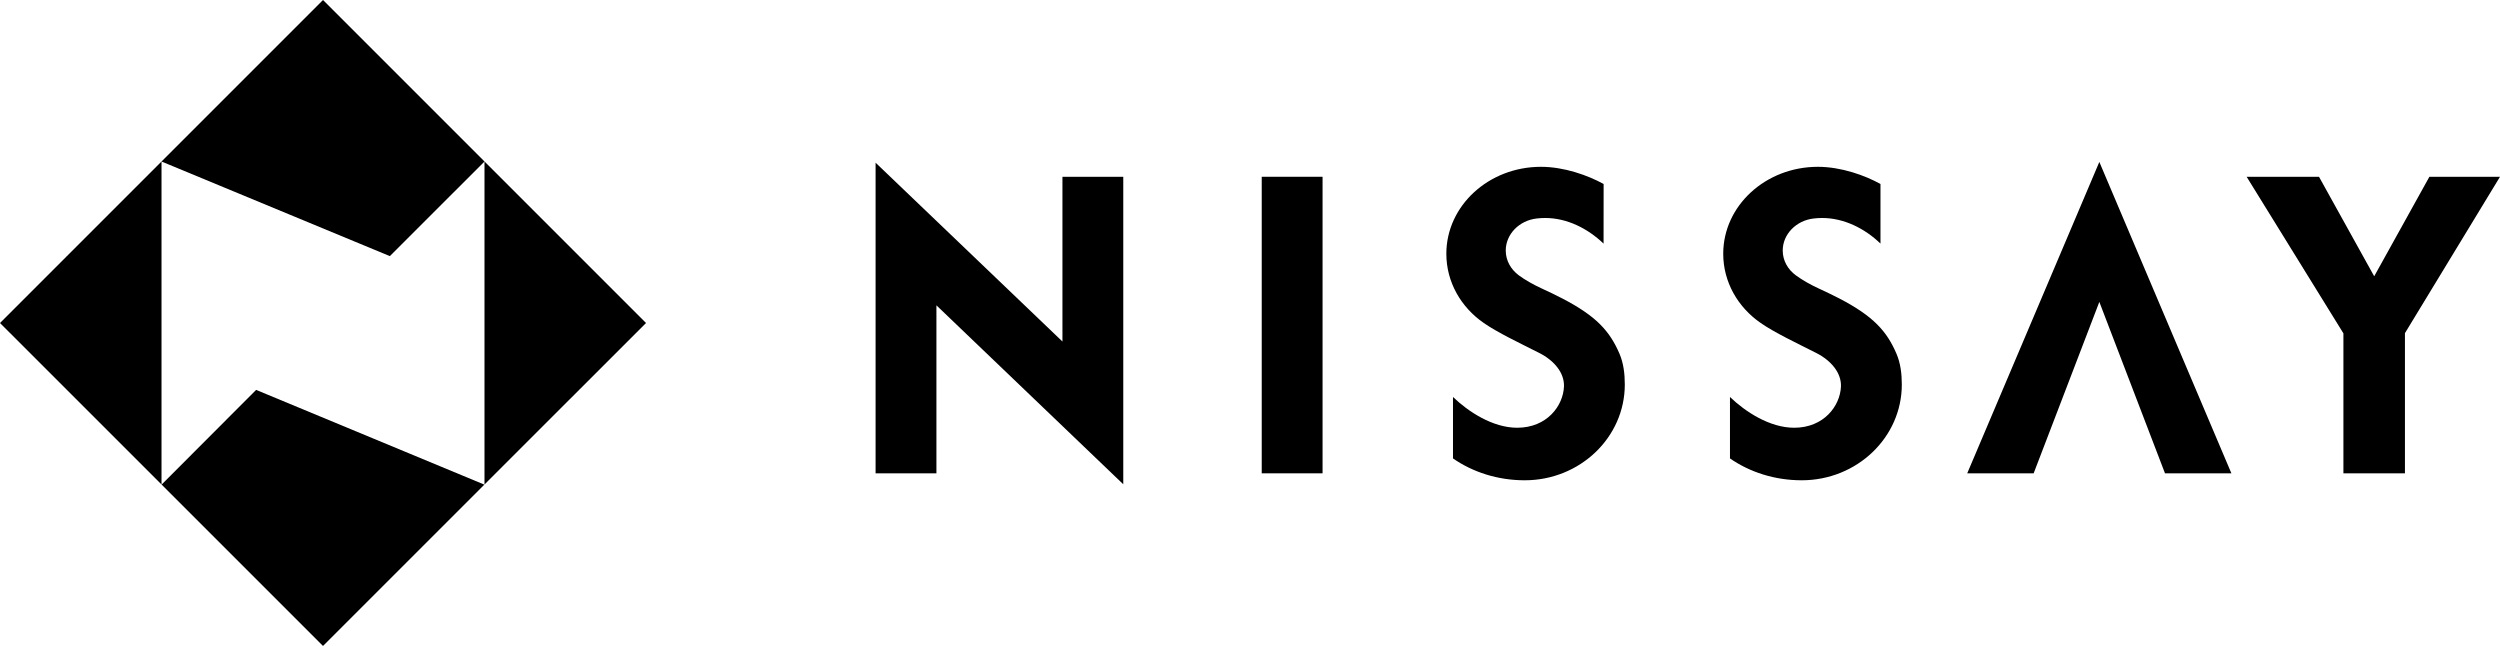 <?xml version="1.0" encoding="UTF-8"?>
<svg id="_レイヤー_1" data-name="レイヤー_1" xmlns="http://www.w3.org/2000/svg" version="1.1" viewBox="0 0 82.607 21.344">
  <!-- Generator: Adobe Illustrator 29.6.1, SVG Export Plug-In . SVG Version: 2.1.1 Build 9)  -->
  <path d="M21.346,10.673l-10.673,10.671L0,10.673,10.673,0l10.673,10.673M16.009,16.015V5.337l-3.127,3.126-7.545-3.126v10.678l3.126-3.132,7.546,3.132Z"/>
  <polyline points="35.106 5.841 35.106 11.285 28.932 5.376 28.932 15.641 30.942 15.641 30.942 10.089 37.116 16.002 37.116 5.841 35.106 5.841"/>
  <rect x="41.691" y="5.841" width="2.01" height="9.799"/>
  <polyline points="67.197 15.641 69.368 9.976 71.538 15.641 73.732 15.641 69.368 5.351 65.002 15.641 67.197 15.641"/>
  <polyline points="80.274 5.841 78.45 9.129 76.626 5.841 74.235 5.841 77.433 11.015 77.433 15.641 79.466 15.641 79.466 11.008 82.607 5.841 80.274 5.841"/>
  <path d="M52.986,8.05c-.523-.502-1.208-.847-1.928-.847-.094,0-.184.005-.277.016-.583.064-1.027.522-1.027,1.058,0,.332.168.626.435.823.21.154.478.306.769.439.218.1.458.215.667.324,1.125.585,1.565,1.077,1.888,1.826.133.311.175.661.175,1.018,0,1.745-1.481,3.163-3.308,3.163-.893,0-1.716-.27-2.369-.722v-2.031c.499.481,1.308,1.017,2.121,1.017.983,0,1.519-.723,1.546-1.36.018-.446-.314-.858-.82-1.113-.654-.33-1.372-.671-1.828-.987-.755-.52-1.239-1.354-1.239-2.289,0-1.586,1.399-2.873,3.126-2.873.769,0,1.555.283,2.071.568l-.002,1.969"/>
  <path d="M62.138,8.05c-.522-.502-1.208-.847-1.928-.847-.092,0-.184.005-.276.016-.583.064-1.028.522-1.028,1.058,0,.332.167.626.437.823.21.154.477.306.767.439.216.1.457.215.668.324,1.123.585,1.565,1.077,1.887,1.826.133.311.176.661.176,1.018,0,1.745-1.481,3.163-3.309,3.163-.892,0-1.716-.27-2.369-.722v-2.031c.499.481,1.308,1.017,2.121,1.017.984,0,1.519-.723,1.546-1.36.018-.446-.316-.858-.821-1.113-.654-.33-1.372-.671-1.829-.987-.755-.52-1.24-1.354-1.24-2.289,0-1.586,1.4-2.873,3.128-2.873.769,0,1.555.283,2.068.568v1.969"/>
</svg>